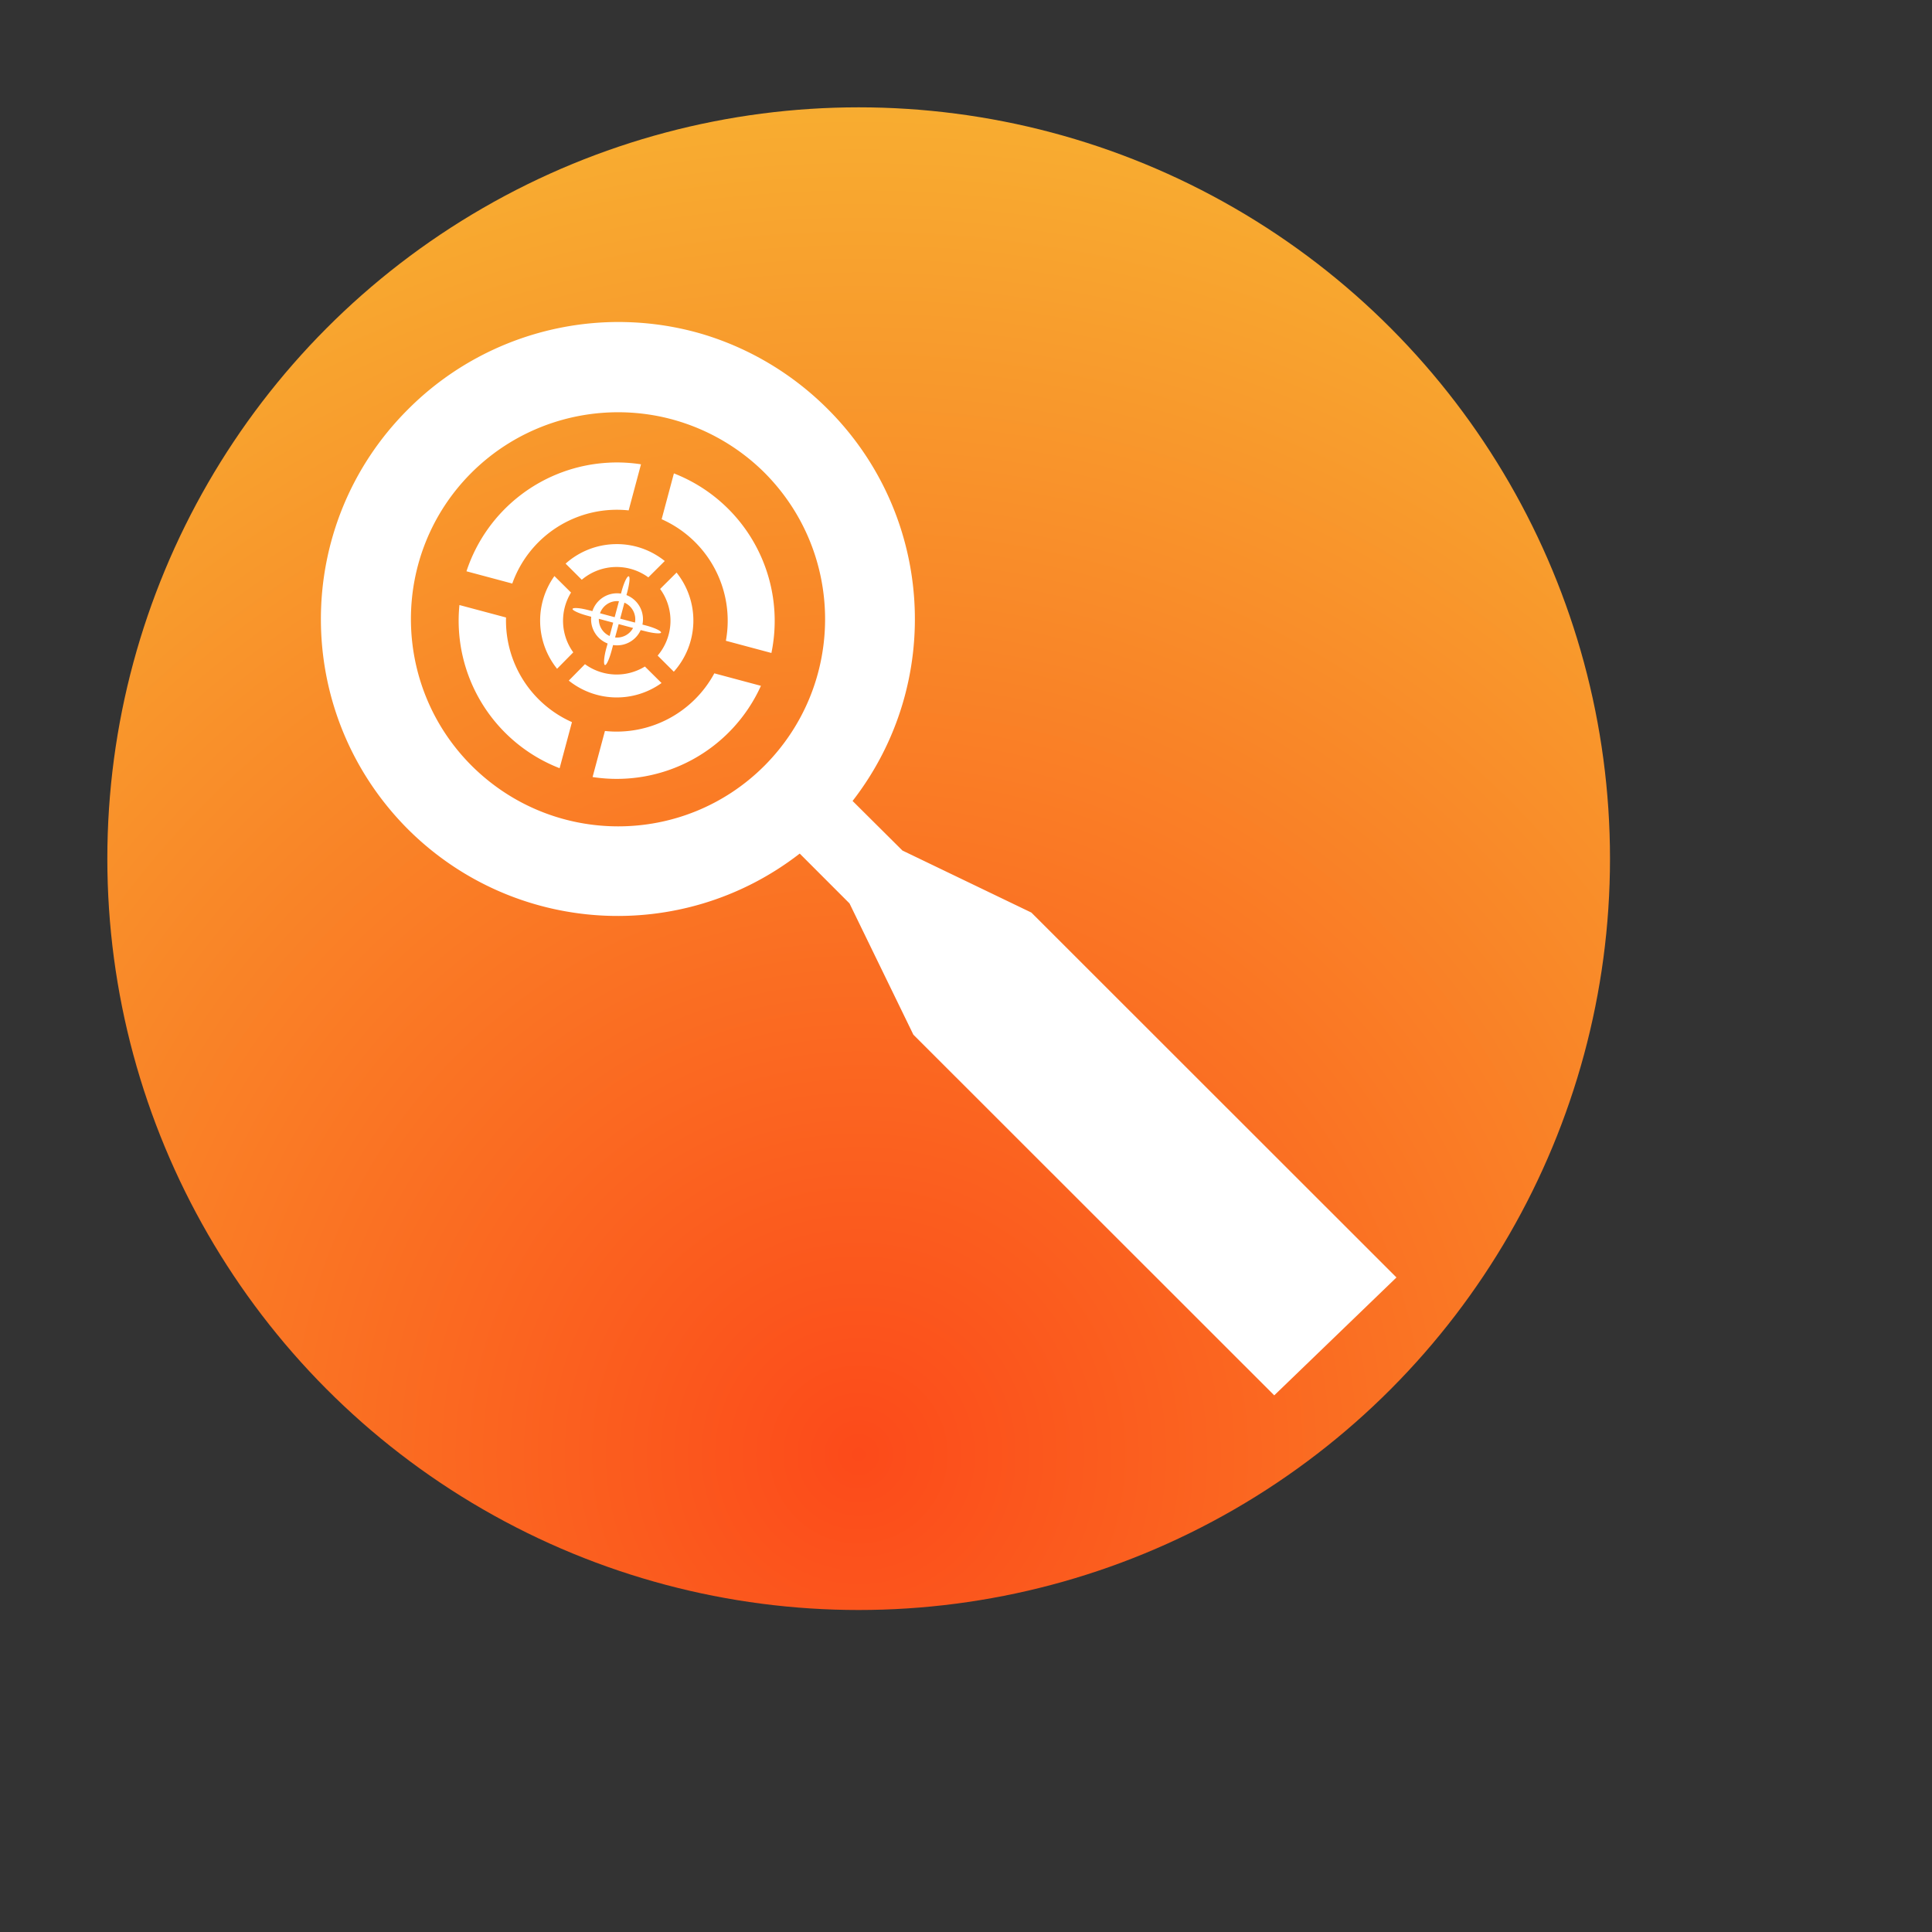 <?xml version="1.0" encoding="UTF-8"?><!DOCTYPE svg PUBLIC "-//W3C//DTD SVG 1.1//EN" "http://www.w3.org/Graphics/SVG/1.1/DTD/svg11.dtd"><svg xmlns="http://www.w3.org/2000/svg" xmlns:xlink="http://www.w3.org/1999/xlink" width="120" height="120" viewBox="0 0 90 90" xml:space="preserve" color-interpolation-filters="sRGB"><rect x="0" y="0" width="90" height="90" fill="#333333" stroke="none"/><title>Identification Scheme</title><defs><radialGradient id="RadialGradient-1" cx="0.5" cy="0.9" r="1"><stop offset="0.00" style="stop-color:rgb(252,74,26); stop-opacity:1;" /><stop offset="1.00" style="stop-color:rgb(247,183,51); stop-opacity:1;" /></radialGradient></defs><!--<rect style="fill:url(#RadialGradient-1)" rx="10" ry="10" x="10" y="10" width="60" height="60"/>--><circle style="fill:url(#RadialGradient-1)" cx="40" cy="40" r="35"/><svg viewBox="0 0 90 90" x="" y="" style="fill:rgb(255,255,255);"><path id="icon" class="icon" d="m29.006 15.001c-3.692-0.05-7.322 1.379-10.003 4.072-5.406 5.399-5.409 14.141 0.011 19.566 4.933 4.902 12.731 5.398 18.24 1.124l2.319 2.321 2.975 6.115 16.811 16.802 5.693-5.492-17.007-16.998-6.007-2.89-2.322-2.309c4.272-5.507 3.778-13.321-1.148-18.248-1.638-1.641-3.653-2.849-5.88-3.511-1.212-0.354-2.45-0.534-3.681-0.551zm-0.575 4.21c0.8-0.03 1.609 0.039 2.409 0.211 1.803 0.392 3.468 1.297 4.778 2.602 3.758 3.777 3.76 9.866-0.011 13.651-3.765 3.761-9.855 3.762-13.64-0.009-3.761-3.765-3.769-9.883-0.004-13.644 1.752-1.746 4.068-2.721 6.468-2.811zm-0.041 2.341a7.373 7.373 0 0 0-6.66 5.061l2.134 0.571a5.171 5.171 0 0 1 5.421-3.408l0.575-2.147a7.373 7.373 0 0 0-1.47-0.078zm3.003 0.501-0.571 2.134a5.171 5.171 0 0 1 2.992 5.663l2.121 0.568a7.373 7.373 0 0 0-4.541-8.365zm-2.749 3.295a3.575 3.575 0 0 0-2.296 0.908l0.753 0.751a2.507 2.507 0 0 1 3.101-0.111l0.765-0.762a3.575 3.575 0 0 0-1.261-0.653 3.575 3.575 0 0 0-1.061-0.133zm2.872 1.326-0.765 0.762a2.507 2.507 0 0 1-0.115 3.104l0.753 0.751a3.575 3.575 0 0 0 0.128-4.617zm-5.689 0.161a3.575 3.575 0 0 0 0.124 4.319l0.754-0.765a2.507 2.507 0 0 1-0.104-2.785zm3.461 0.013c-0.073-0.02-0.223 0.293-0.331 0.695l-0.03 0.109a1.208 1.208 0 0 0-1.331 0.817l-0.17-0.043c-0.402-0.108-0.735-0.132-0.754-0.059-0.016 0.061 0.284 0.207 0.686 0.314l0.183 0.05a1.208 1.208 0 0 0 0.765 1.246l-0.068 0.246c-0.105 0.39-0.13 0.737-0.057 0.756 0.073 0.02 0.21-0.296 0.314-0.686l0.065-0.244a1.208 1.208 0 0 0 1.285-0.697l0.196 0.048c0.402 0.108 0.736 0.131 0.753 0.07 0.02-0.073-0.282-0.219-0.684-0.327l-0.183-0.048a1.208 1.208 0 0 0-0.745-1.374l0.031-0.111c0.108-0.402 0.149-0.744 0.076-0.764zm-0.564 1.154a0.848 0.848 0 0 1 0.109 0.006l-0.2 0.743-0.682-0.183a0.848 0.848 0 0 1 0.773-0.566zm0.364 0.072a0.848 0.848 0 0 1 0.492 0.928l-0.69-0.183zm-7.686 0.111a7.373 7.373 0 0 0 4.667 7.601l0.575-2.147a5.171 5.171 0 0 1-3.071-4.874zm6.494 0.643 0.011 0.002 0.658 0.176-0.166 0.621a0.848 0.848 0 0 1-0.503-0.799zm0.924 0.246 0.671 0.179a0.848 0.848 0 0 1-0.838 0.442zm-1.57 1.866-0.754 0.765a3.575 3.575 0 0 0 4.321 0.113l-0.775-0.769a2.507 2.507 0 0 1-2.792-0.109zm6.026 0.427a5.171 5.171 0 0 1-5.096 2.685l-0.575 2.145a7.373 7.373 0 0 0 7.842-4.249z"/></svg></svg>
